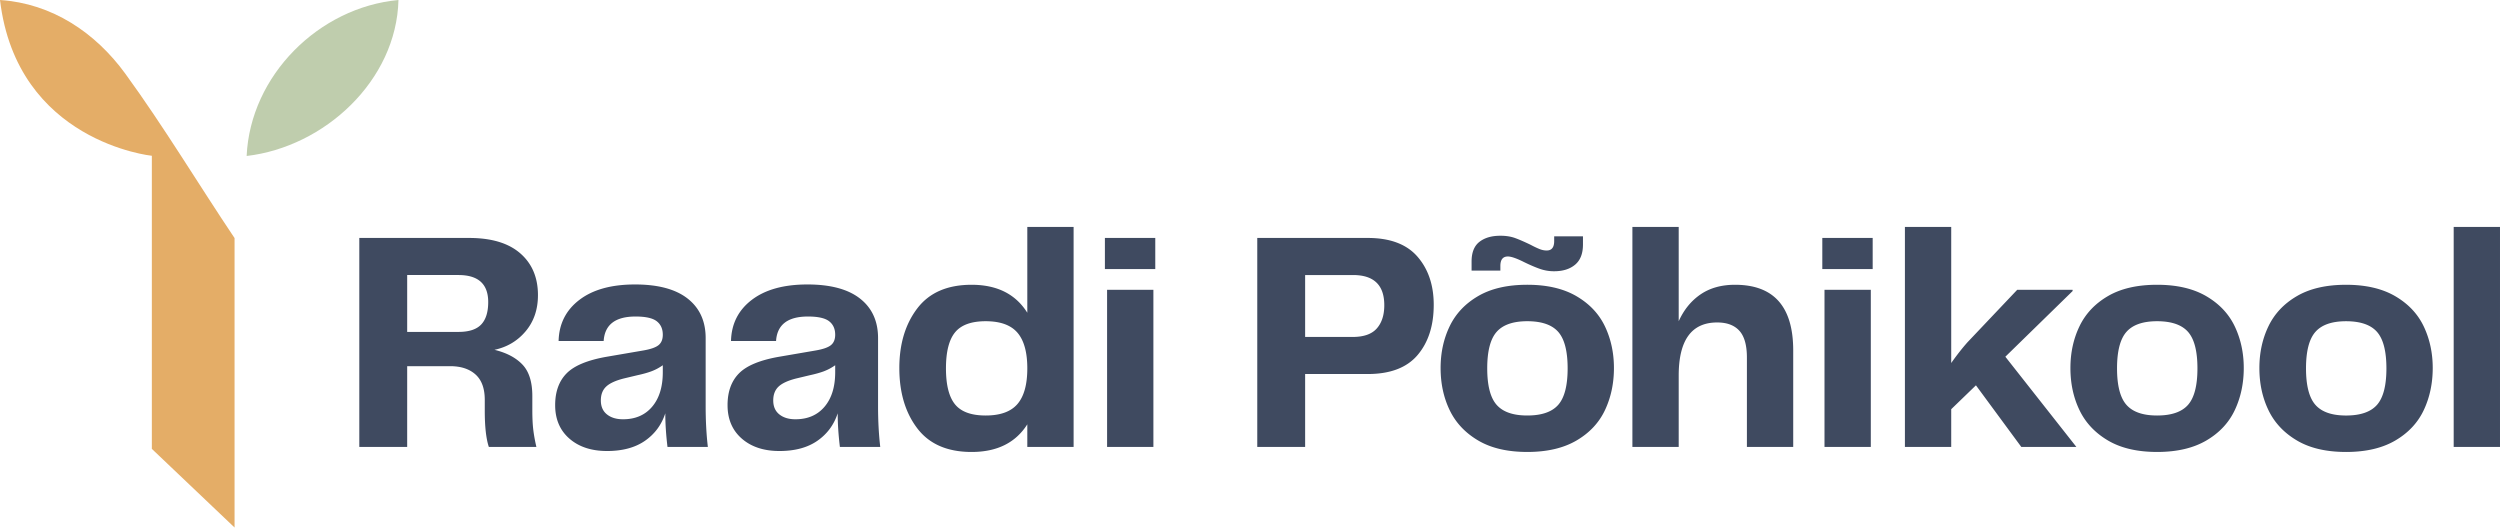 <svg xmlns="http://www.w3.org/2000/svg" width="436" height="92" fill="none" viewBox="0 0 436 92"><g clip-path="url(#a)"><path fill="#3f4a60" d="M427.923 77.945h8.076V39.58h-8.076zm-25.755-13.702q0-4.492 1.637-6.357 1.636-1.863 5.348-1.864 3.764 0 5.401 1.864t1.638 6.357q0 4.494-1.638 6.358t-5.401 1.864q-3.712 0-5.348-1.864-1.637-1.862-1.637-6.358m6.985 14.58q5.183 0 8.593-2.002 3.41-1.999 4.966-5.315 1.554-3.316 1.555-7.317 0-3.946-1.555-7.235-1.556-3.288-4.966-5.288t-8.593-2.001q-5.184 0-8.567 1.973-3.385 1.973-4.966 5.262-1.583 3.288-1.583 7.29 0 4.055 1.583 7.343 1.58 3.288 4.966 5.288 3.382 2.001 8.567 2.001m-39.942-14.58q0-4.492 1.637-6.357 1.637-1.863 5.347-1.864 3.767 0 5.403 1.864t1.636 6.357-1.636 6.358q-1.637 1.864-5.403 1.864-3.71 0-5.347-1.864-1.637-1.862-1.637-6.358m6.985 14.58q5.184 0 8.595-2.002 3.41-1.999 4.965-5.315 1.556-3.316 1.556-7.317 0-3.946-1.556-7.235-1.555-3.288-4.965-5.288t-8.595-2.001q-5.183 0-8.566 1.973t-4.965 5.262q-1.583 3.288-1.583 7.29 0 4.055 1.583 7.343 1.581 3.288 4.965 5.288t8.566 2.001m-23.682-.878h9.604l-12.386-15.73 11.732-11.454v-.22h-9.659l-8.676 9.154q-1.365 1.535-2.837 3.616v-23.73h-8.076v38.364h8.076v-6.577l4.31-4.165zm-34.703-31.02h8.785v-5.426h-8.785zm.382 31.02h8.076V50.543h-8.076zm-33.503 0h8.076v-12.44q0-9.264 6.711-9.264 2.564 0 3.875 1.453t1.309 4.686v15.565h8.076V61.12q0-11.455-10.15-11.455-3.547 0-6.002 1.672-2.456 1.672-3.819 4.685V39.58h-8.076zm-13.64-30.637q2.291 0 3.656-1.151 1.363-1.15 1.364-3.507v-1.425h-5.02v.822q0 1.644-1.309 1.644-.601 0-1.229-.247a16 16 0 0 1-1.554-.74q-1.584-.766-2.702-1.178t-2.591-.411q-2.293 0-3.656 1.068-1.365 1.07-1.365 3.426v1.59h5.021v-.822q0-1.645 1.309-1.645.873 0 2.838.986 1.58.769 2.756 1.179a7.4 7.4 0 0 0 2.482.411m-11.678 16.935q0-4.492 1.637-6.357 1.636-1.863 5.347-1.864 3.765 0 5.402 1.864t1.637 6.357-1.637 6.358-5.402 1.864q-3.71 0-5.347-1.864-1.637-1.862-1.637-6.358m6.984 14.58q5.184 0 8.594-2.002 3.41-1.999 4.966-5.315 1.555-3.316 1.554-7.317 0-3.946-1.554-7.235-1.556-3.288-4.966-5.288t-8.594-2.001q-5.185 0-8.566 1.973-3.384 1.973-4.967 5.262t-1.582 7.29q0 4.055 1.582 7.343t4.967 5.288q3.38 2.001 8.566 2.001m-38.741-20.06V47.966h8.348q5.457 0 5.457 5.261 0 2.578-1.309 4.056-1.31 1.48-4.203 1.48zm10.913-17.264h-19.261v36.446h8.348V65.23h10.913q5.893 0 8.704-3.316 2.809-3.315 2.81-8.741 0-5.152-2.838-8.414-2.838-3.26-8.676-3.26m-45.834 5.426h8.785v-5.426h-8.785zm.381 31.02h8.076V50.543h-8.076zm-28.1-13.702q0-4.33 1.582-6.274 1.582-1.946 5.348-1.947 3.818 0 5.537 2 1.72 2.003 1.72 6.221 0 4.221-1.72 6.221t-5.537 2q-3.766 0-5.348-1.945-1.582-1.944-1.582-6.276m4.474-14.578q-6.33 0-9.467 4.11-3.139 4.111-3.138 10.414 0 6.411 3.138 10.523 3.137 4.11 9.467 4.11 6.656 0 9.713-4.823v3.946h8.075V39.58h-8.075v14.963q-3.056-4.878-9.713-4.878m-34.595 20.169q0-1.535.927-2.411.928-.877 3.111-1.426l2.292-.548q1.526-.329 2.537-.712a8.7 8.7 0 0 0 1.937-1.041V64.9q0 3.838-1.855 6.029-1.856 2.192-5.075 2.192-1.747 0-2.81-.85-1.065-.849-1.064-2.438m1.091 8.823q4.038 0 6.603-1.78t3.547-4.796q0 2.685.382 5.864h7.039q-.382-3.288-.382-7.125V58.982q0-4.44-3.138-6.905-3.138-2.467-9.195-2.466-6.165 0-9.685 2.685t-3.628 7.18h7.857q.273-4.275 5.566-4.275 2.619 0 3.683.821 1.065.825 1.064 2.357 0 1.206-.737 1.809-.736.603-2.646.932l-6.384 1.096q-5.021.877-7.012 2.904-1.993 2.028-1.992 5.536 0 3.671 2.483 5.837t6.575 2.164m-31.157-8.823q0-1.535.928-2.411.927-.877 3.11-1.426l2.292-.548q1.527-.329 2.537-.712a8.7 8.7 0 0 0 1.937-1.041V64.9q0 3.838-1.855 6.029-1.856 2.192-5.074 2.192-1.748 0-2.811-.85-1.064-.849-1.064-2.438m1.092 8.823q4.036 0 6.601-1.78t3.548-4.796q0 2.685.381 5.864h7.04q-.383-3.288-.383-7.125V58.982q0-4.44-3.137-6.905-3.138-2.467-9.194-2.466-6.168 0-9.686 2.685-3.52 2.685-3.629 7.18h7.858q.273-4.275 5.566-4.275 2.619 0 3.684.821 1.063.825 1.063 2.357 0 1.206-.736 1.809-.738.603-2.647.932l-6.384 1.096q-5.021.877-7.012 2.904-1.992 2.028-1.991 5.536-.001 3.671 2.482 5.837t6.576 2.164m-34.867-20.77v-9.921h8.947q5.185 0 5.185 4.713 0 2.631-1.228 3.92-1.227 1.287-3.957 1.287zm21.826 13.646v-2.466q0-3.673-1.72-5.481-1.718-1.809-4.883-2.576 3.329-.712 5.456-3.26 2.13-2.55 2.129-6.276 0-4.605-3.084-7.29-3.082-2.685-8.92-2.685H62.663v36.446h8.349V63.86h7.475q2.836 0 4.447 1.453 1.609 1.454 1.61 4.412v1.918q0 4.165.709 6.303h8.294a28 28 0 0 1-.545-3.014q-.164-1.37-.164-3.398"/><path fill="#e4ad67" d="M0 0c9.078.601 16.64 5.685 21.85 12.844 6.7 9.2 12.78 19.323 19.058 28.675V92L26.481 78.283V27.167S2.944 24.776 0 0"/><path fill="#bfcdad" d="M69.492 0c-.348 14.067-12.893 25.616-26.478 27.203C43.655 13.162 55.615 1.28 69.492 0"/></g><defs><clipPath id="a"><path fill="#fff" d="M0 0h436v92H0z"/></clipPath></defs></svg>